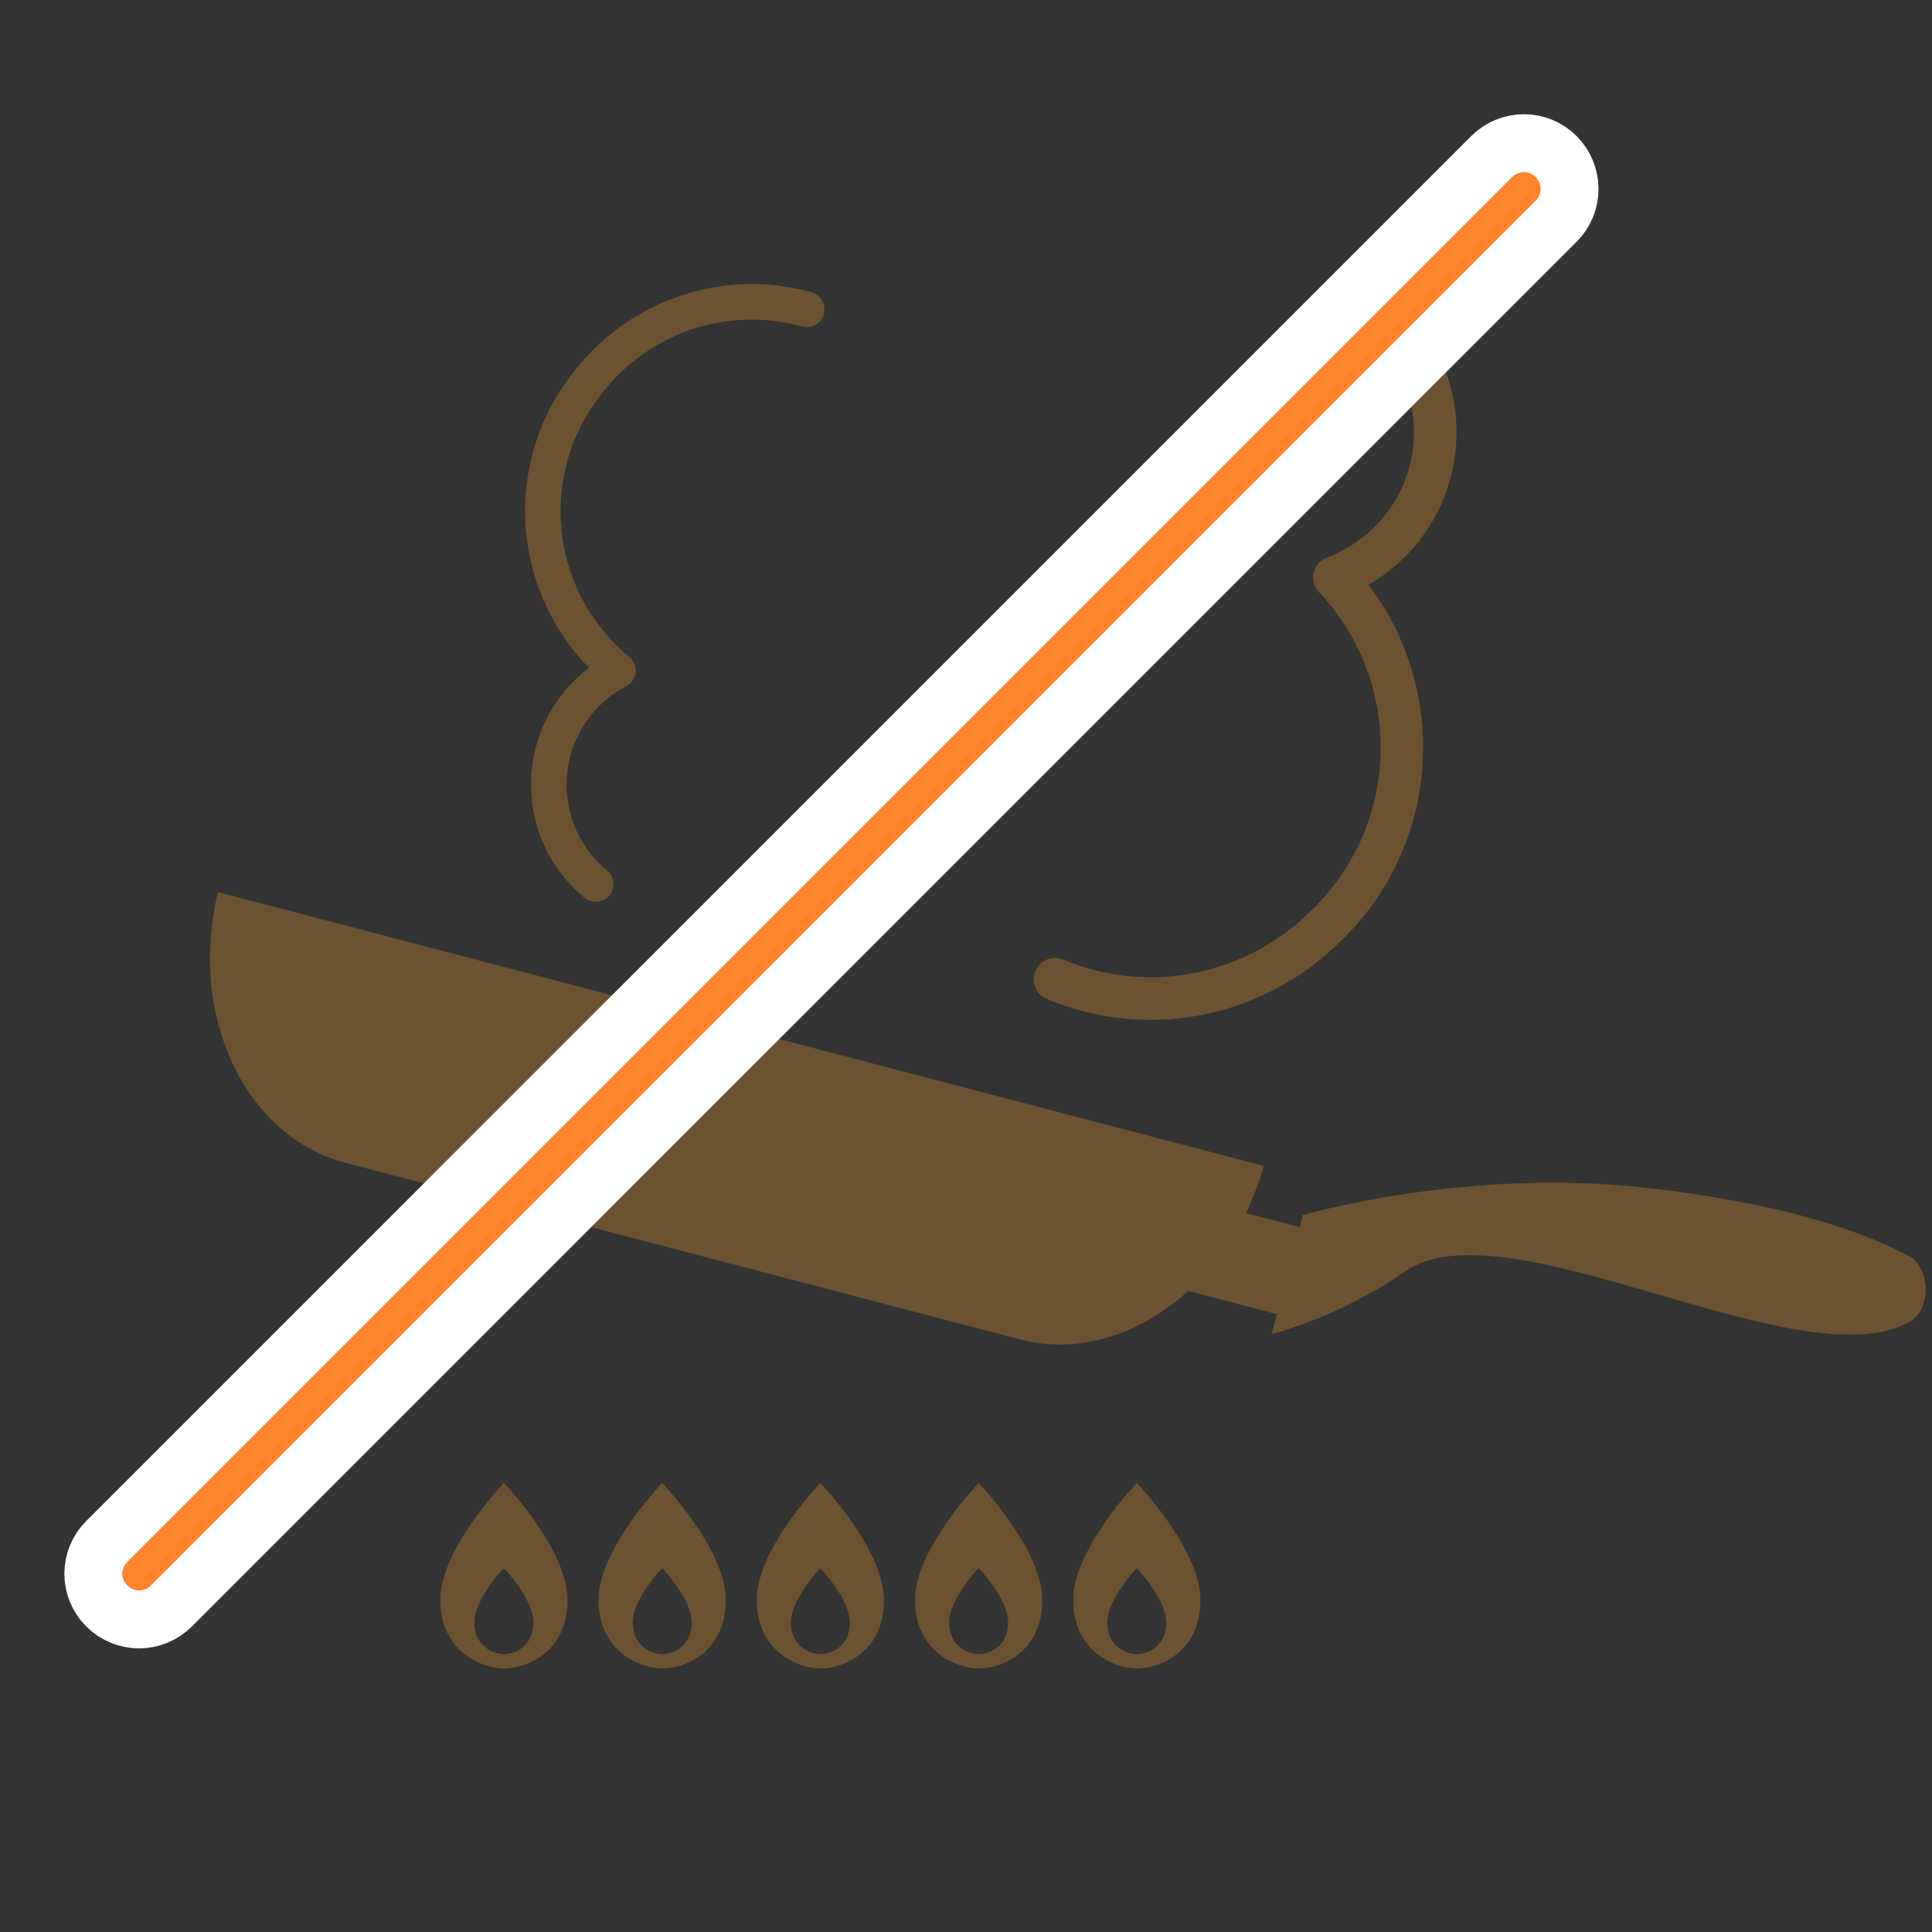 <?xml version="1.0" encoding="UTF-8"?><svg id="_レイヤー_3" xmlns="http://www.w3.org/2000/svg" width="150" height="150" viewBox="0 0 150 150"><rect x="0" y="0" width="150" height="150" fill="#333333" stroke="none"/><defs><style>.cls-1{fill:none;stroke:#fff;stroke-width:9px;}.cls-2{fill:#ff842b;}.cls-2,.cls-3{stroke-width:0px;}.cls-3{fill:#6b5230;}</style></defs><path class="cls-3" d="m148.21,97.52c-1.49-.72-6.86-3.81-20.7-5.33-13.84-1.52-26.36,2.15-26.36,2.15l-.24.93-4.18-1.09c.56-1.15,1.03-2.37,1.39-3.66l-81.2-21.26c-2.32,9.57,2.07,18.97,9.9,21.02l52.37,13.71c4.57,1.2,9.34-.37,13.06-3.76l6.89,1.8-.41,1.55s5.31-1.32,10.31-4.84c7.81-5.5,30.73,8.62,39.17,3.91,1.96-1.09,1.49-4.42,0-5.14Z"/><path class="cls-3" d="m39.12,115.14s-4.94,5.12-4.94,9.09,3.21,5.31,4.94,5.31c1.86,0,4.94-1.33,4.94-5.31s-4.94-9.09-4.94-9.09Zm0,13.29c-.8,0-2.29-.62-2.29-2.46s2.29-4.22,2.29-4.22c0,0,2.29,2.37,2.29,4.22s-1.43,2.46-2.29,2.46Z"/><path class="cls-3" d="m51.41,115.14s-4.94,5.12-4.94,9.09,3.21,5.31,4.94,5.31c1.86,0,4.94-1.33,4.94-5.31s-4.94-9.09-4.94-9.09Zm0,13.29c-.8,0-2.29-.62-2.29-2.46s2.29-4.22,2.29-4.22c0,0,2.29,2.37,2.29,4.22s-1.43,2.46-2.29,2.46Z"/><path class="cls-3" d="m63.69,115.14s-4.94,5.12-4.94,9.09,3.21,5.31,4.94,5.31c1.86,0,4.94-1.33,4.94-5.31s-4.94-9.09-4.94-9.09Zm0,13.29c-.8,0-2.29-.62-2.29-2.46s2.29-4.22,2.29-4.22c0,0,2.29,2.37,2.29,4.22s-1.43,2.46-2.29,2.46Z"/><path class="cls-3" d="m75.98,115.14s-4.94,5.12-4.94,9.09,3.21,5.31,4.94,5.31c1.86,0,4.94-1.33,4.94-5.31s-4.94-9.09-4.94-9.09Zm0,13.29c-.8,0-2.29-.62-2.29-2.46s2.29-4.22,2.29-4.22c0,0,2.29,2.37,2.29,4.22s-1.43,2.46-2.29,2.46Z"/><path class="cls-3" d="m88.26,115.14s-4.94,5.12-4.94,9.09,3.21,5.31,4.94,5.31c1.86,0,4.94-1.33,4.94-5.31s-4.94-9.09-4.94-9.09Zm0,13.29c-.8,0-2.29-.62-2.29-2.46s2.29-4.22,2.29-4.22c0,0,2.29,2.37,2.29,4.22s-1.43,2.46-2.29,2.46Z"/><path class="cls-3" d="m109.1,23.95l.26.23c1.27,1.34,2.23,2.9,2.87,4.61.62,1.66.9,3.4.85,5.18-.05,1.77-.44,3.49-1.15,5.11-.74,1.68-1.79,3.17-3.14,4.43-.78.73-1.63,1.37-2.54,1.89,1.24,1.62,2.22,3.41,2.93,5.34.94,2.53,1.38,5.19,1.3,7.9-.08,2.71-.67,5.34-1.76,7.81-1.13,2.56-2.74,4.84-4.79,6.78-1.91,1.87-4.16,3.35-6.67,4.38-2.51,1.03-5.15,1.56-7.85,1.57-2.8.01-5.54-.54-8.14-1.62-.85-.35-1.24-1.32-.89-2.17.35-.84,1.32-1.24,2.17-.89,2.19.92,4.49,1.38,6.85,1.37,2.27,0,4.5-.45,6.61-1.32,2.11-.87,4.01-2.11,5.63-3.7,1.75-1.65,3.11-3.57,4.06-5.72.92-2.08,1.42-4.29,1.48-6.58.07-2.29-.3-4.52-1.09-6.65-.82-2.21-2.06-4.2-3.69-5.93-.38-.4-.53-.97-.41-1.51.13-.54.52-.98,1.04-1.18,1.3-.48,2.48-1.22,3.49-2.18s1.82-2.09,2.38-3.36c.54-1.23.83-2.53.87-3.88.04-1.35-.18-2.67-.64-3.92-.48-1.3-1.21-2.48-2.18-3.5-.63-.67-.6-1.71.07-2.34.58-.55,1.45-.59,2.08-.16h0Z"/><path class="cls-3" d="m45.61,69.86l-.24-.16c-1.19-.98-2.14-2.16-2.85-3.51-.68-1.3-1.1-2.71-1.24-4.18-.14-1.47,0-2.93.42-4.34.43-1.46,1.15-2.8,2.13-3.99.57-.69,1.2-1.3,1.9-1.83-1.19-1.21-2.19-2.59-2.98-4.1-1.04-1.99-1.68-4.14-1.9-6.39-.22-2.25,0-4.48.64-6.64.66-2.23,1.76-4.28,3.25-6.09,1.38-1.74,3.09-3.2,5.05-4.31,1.97-1.11,4.09-1.82,6.32-2.12,2.31-.3,4.63-.14,6.89.49.74.2,1.16.96.96,1.7-.2.73-.96,1.16-1.7.96-1.9-.53-3.85-.67-5.8-.41-1.88.24-3.67.84-5.32,1.78-1.65.94-3.09,2.16-4.26,3.65-1.27,1.55-2.19,3.27-2.75,5.15-.54,1.81-.72,3.69-.54,5.58.18,1.89.72,3.7,1.6,5.38.91,1.74,2.14,3.25,3.66,4.51.36.29.54.75.5,1.21-.05.46-.32.87-.73,1.08-1.02.53-1.92,1.26-2.66,2.16s-1.28,1.92-1.61,3.02c-.32,1.07-.42,2.18-.32,3.29.11,1.12.42,2.18.94,3.17.53,1.02,1.26,1.92,2.16,2.66.59.48.67,1.35.19,1.94-.42.51-1.13.64-1.7.35h0Z"/><path class="cls-1" d="m10.8,123.48c-.33,0-.66-.13-.92-.38-.51-.51-.51-1.33,0-1.83L117.4,13.75c.51-.51,1.33-.51,1.83,0s.51,1.33,0,1.83L11.71,123.1c-.25.25-.59.38-.92.38h0Z"/><path class="cls-2" d="m10.8,123.48c-.33,0-.66-.13-.92-.38-.51-.51-.51-1.33,0-1.83L117.4,13.75c.51-.51,1.33-.51,1.83,0s.51,1.33,0,1.83L11.71,123.1c-.25.25-.59.38-.92.38h0Z"/></svg>